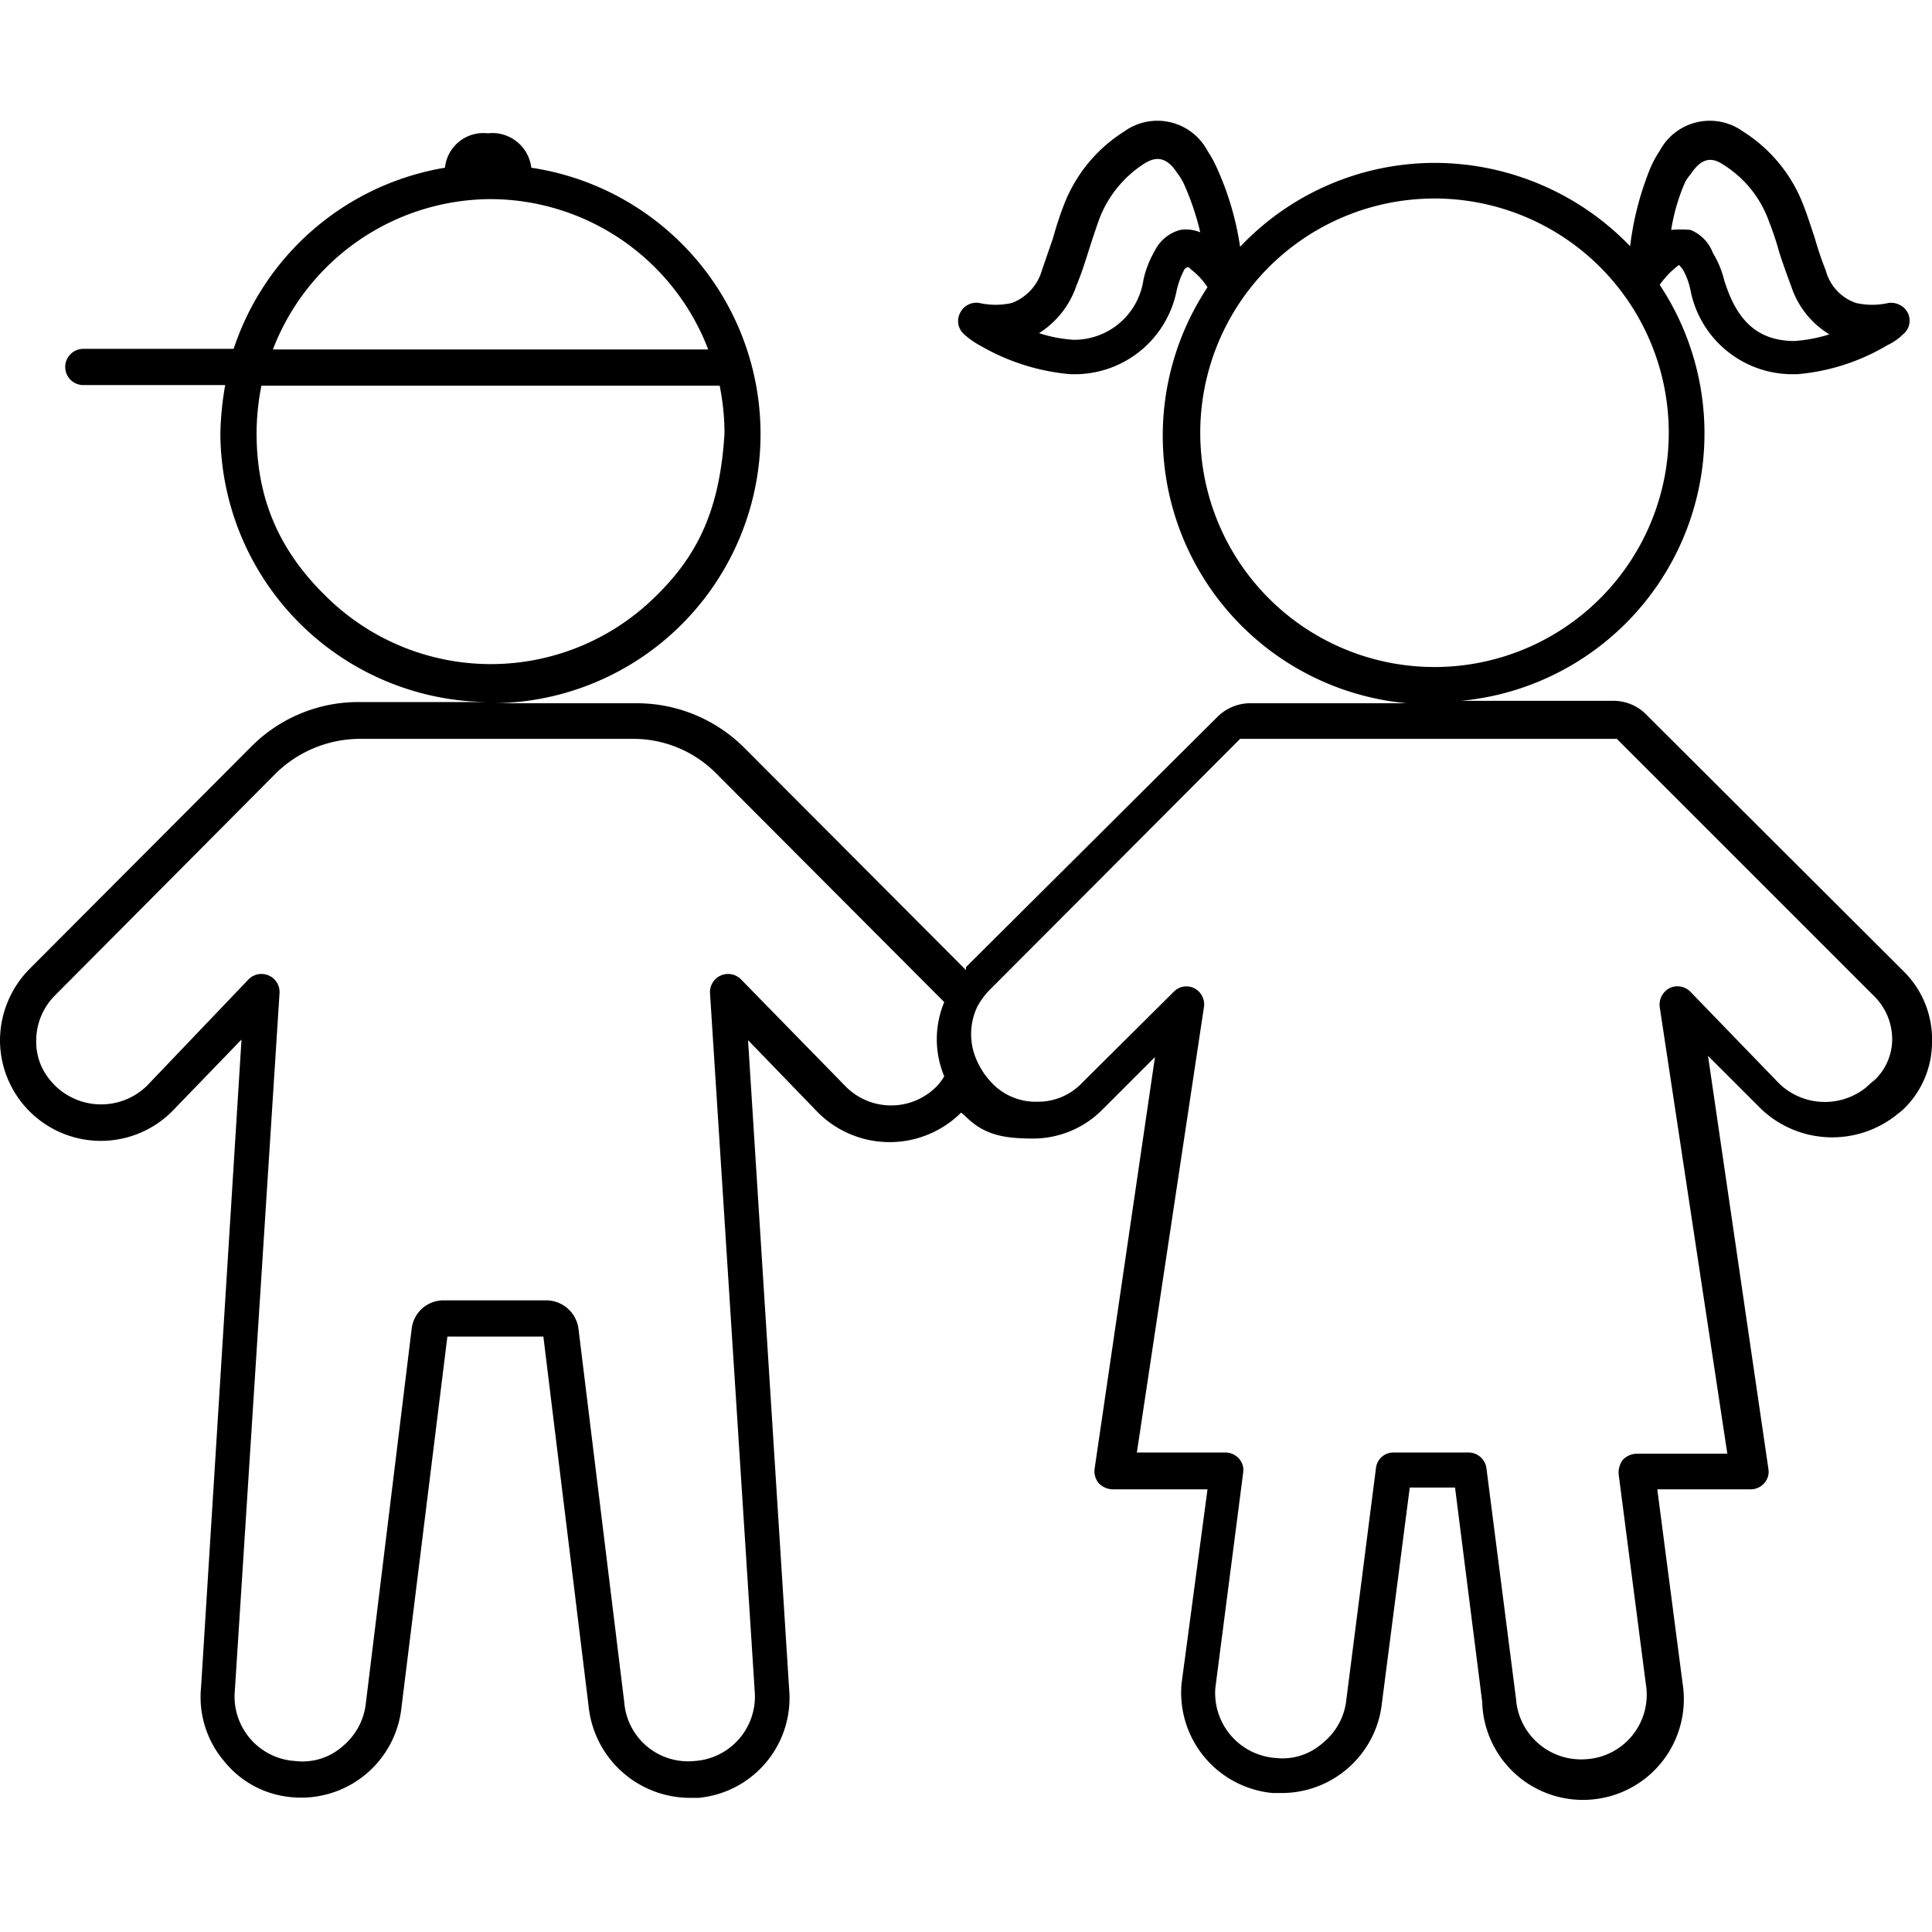 <svg xmlns="http://www.w3.org/2000/svg" fill="currentColor" viewBox="0 0 32 32"><g clip-path="url(#clip0)"><path d="M31.54 16.098l-4.28-4.27a.761.761 0 00-.54-.22H24.2a4.45 4.45 0 003.29-6.89c.088-.126.196-.238.32-.33l.06.07c.062.109.106.227.13.35a1.72 1.72 0 001.66 1.39h.11a3.49 3.49 0 001.49-.48.94.94 0 00.26-.18.29.29 0 00-.053-.487.31.31 0 00-.187-.033 1.22 1.22 0 01-.54 0 .78.78 0 01-.5-.54 5.527 5.527 0 01-.18-.53c-.06-.18-.12-.37-.19-.55a2.49 2.49 0 00-1-1.22.94.94 0 00-1.38.32c-.053.08-.1.163-.14.25a4.997 4.997 0 00-.35 1.33 4.5 4.5 0 00-3.22-1.38 4.44 4.44 0 00-3.24 1.39 4.879 4.879 0 00-.4-1.34 1.994 1.994 0 00-.14-.25.94.94 0 00-1.38-.32 2.49 2.49 0 00-1 1.22c-.07.18-.13.37-.18.55l-.18.52a.82.82 0 01-.5.55 1.22 1.22 0 01-.54 0 .3.3 0 00-.32.17.29.29 0 00.07.35c.088.079.185.146.29.2.45.258.952.415 1.47.46h.1a1.72 1.72 0 001.66-1.39 1.42 1.42 0 01.13-.35s.06-.07.1 0c.11.083.205.184.28.3a4.45 4.45 0 003.3 6.89h-2.59a.77.77 0 00-.54.22L16 16.018v.05l-3.67-3.68a2.52 2.52 0 00-1.77-.74H8.2a4.46 4.46 0 00.6-8.87.65.65 0 00-.72-.57.64.64 0 00-.71.57 4.46 4.46 0 00-3.5 3H1.38a.3.3 0 000 .6h2.35a5.16 5.16 0 00-.08.79 4.47 4.47 0 004.4 4.46H5.93a2.5 2.5 0 00-1.77.74l-3.68 3.69a1.69 1.69 0 00-.48 1.18 1.67 1.67 0 002.85 1.17L4 17.218l-.67 10.73a1.64 1.64 0 00.38 1.22 1.61 1.61 0 001.13.6 1.67 1.67 0 001.81-1.49l.76-6.14H9l.75 6.13a1.69 1.69 0 001.66 1.51h.16a1.662 1.662 0 001.5-1.81l-.68-10.74 1.16 1.2a1.68 1.68 0 002.37 0l.08.07c.313.312.657.358 1.1.36a1.62 1.62 0 001.17-.49l.86-.86-1 6.82a.312.312 0 00.07.24.33.33 0 00.23.1H20l-.43 3.22a1.67 1.67 0 001.51 1.81h.16a1.67 1.67 0 001.65-1.5l.46-3.56h.75l.45 3.55a1.668 1.668 0 001.82 1.617 1.668 1.668 0 001.5-1.917l-.42-3.22H29a.3.3 0 00.283-.212.28.28 0 00.007-.128l-1-6.84.88.88a1.71 1.71 0 002.24.1l.1-.08a1.541 1.541 0 00.49-1.12 1.58 1.58 0 00-.46-1.17zm-3.63-13.08a.772.772 0 01.09-.13c.2-.3.37-.28.56-.15.343.219.604.546.74.93.066.167.122.337.17.51.06.19.13.38.2.57.11.33.333.61.63.79a2.47 2.47 0 01-.58.11c-.73 0-1-.5-1.16-1a1.603 1.603 0 00-.19-.46.66.66 0 00-.37-.38 1.781 1.781 0 00-.32 0c.043-.272.12-.537.23-.79zm-8.36.79a.66.66 0 00-.42.34 1.71 1.71 0 00-.19.48 1.16 1.16 0 01-1.16 1 2.3 2.3 0 01-.57-.11 1.5 1.5 0 00.62-.79c.08-.19.14-.38.2-.57.06-.19.11-.34.17-.51.14-.382.4-.708.74-.93.17-.11.36-.16.56.15.043.056.08.117.11.18.115.257.206.525.27.8a.62.62 0 00-.33-.04zm.33 3.37a3.88 3.88 0 117.76-.02 3.88 3.88 0 01-7.76.02zM8.13 3.298a3.87 3.87 0 013.6 2.49H4.52a3.88 3.88 0 013.61-2.49zm-3.88 3.88c0-.265.028-.53.08-.79h7.59c.052.26.08.525.08.79-.08 1.322-.476 2.069-1.197 2.754a3.88 3.88 0 01-5.346 0C4.736 9.247 4.25 8.406 4.25 7.178zM14 17.988l-1.73-1.77a.3.3 0 00-.51.23l.74 11.56a1.07 1.07 0 01-1 1.16 1.06 1.06 0 01-1.16-.97l-.76-6.2a.54.54 0 00-.53-.46h-1.7a.53.53 0 00-.53.46l-.76 6.21c-.03.282-.17.54-.39.72a1 1 0 01-.78.24 1.07 1.07 0 01-1-1.17l.74-11.55a.3.3 0 00-.51-.23l-1.69 1.77a1.09 1.09 0 01-1.75-.34 1 1 0 01-.08-.41 1.06 1.06 0 01.31-.75l3.67-3.69a2 2 0 011.35-.56h4.58c.507.005.992.21 1.35.57l3.66 3.67.12.12a1.59 1.59 0 000 1.23c-.035.057-.075.11-.12.16a1.059 1.059 0 01-1.52 0zm17-.06l-.1.09a1.09 1.09 0 01-1.43-.07L28 16.428a.3.3 0 00-.35-.06.31.31 0 00-.16.31l1.12 7.4h-1.5a.33.33 0 00-.23.1.36.36 0 00-.07.24l.46 3.55a1.069 1.069 0 01-1 1.17 1.08 1.08 0 01-1.16-1l-.49-3.82a.3.3 0 00-.3-.26h-1.24a.29.29 0 00-.29.26l-.49 3.83a1.059 1.059 0 01-.39.72 1 1 0 01-.78.25 1.079 1.079 0 01-1-1.16l.46-3.56a.281.281 0 00-.07-.24.3.3 0 00-.22-.1h-1.47l1.11-7.37a.3.3 0 00-.16-.32.29.29 0 00-.34.06l-1.52 1.51a1.001 1.001 0 01-.74.31.999.999 0 01-.76-.32 1.262 1.262 0 01-.23-.34 1.06 1.06 0 010-.92c.05-.09.11-.174.18-.25l4.17-4.18h6.24l4.27 4.27a1 1 0 01.29.72.93.93 0 01-.29.66l-.05.04z"/></g><defs><clipPath id="clip0"><path d="M0 0h32v32H0z"/></clipPath></defs></svg>